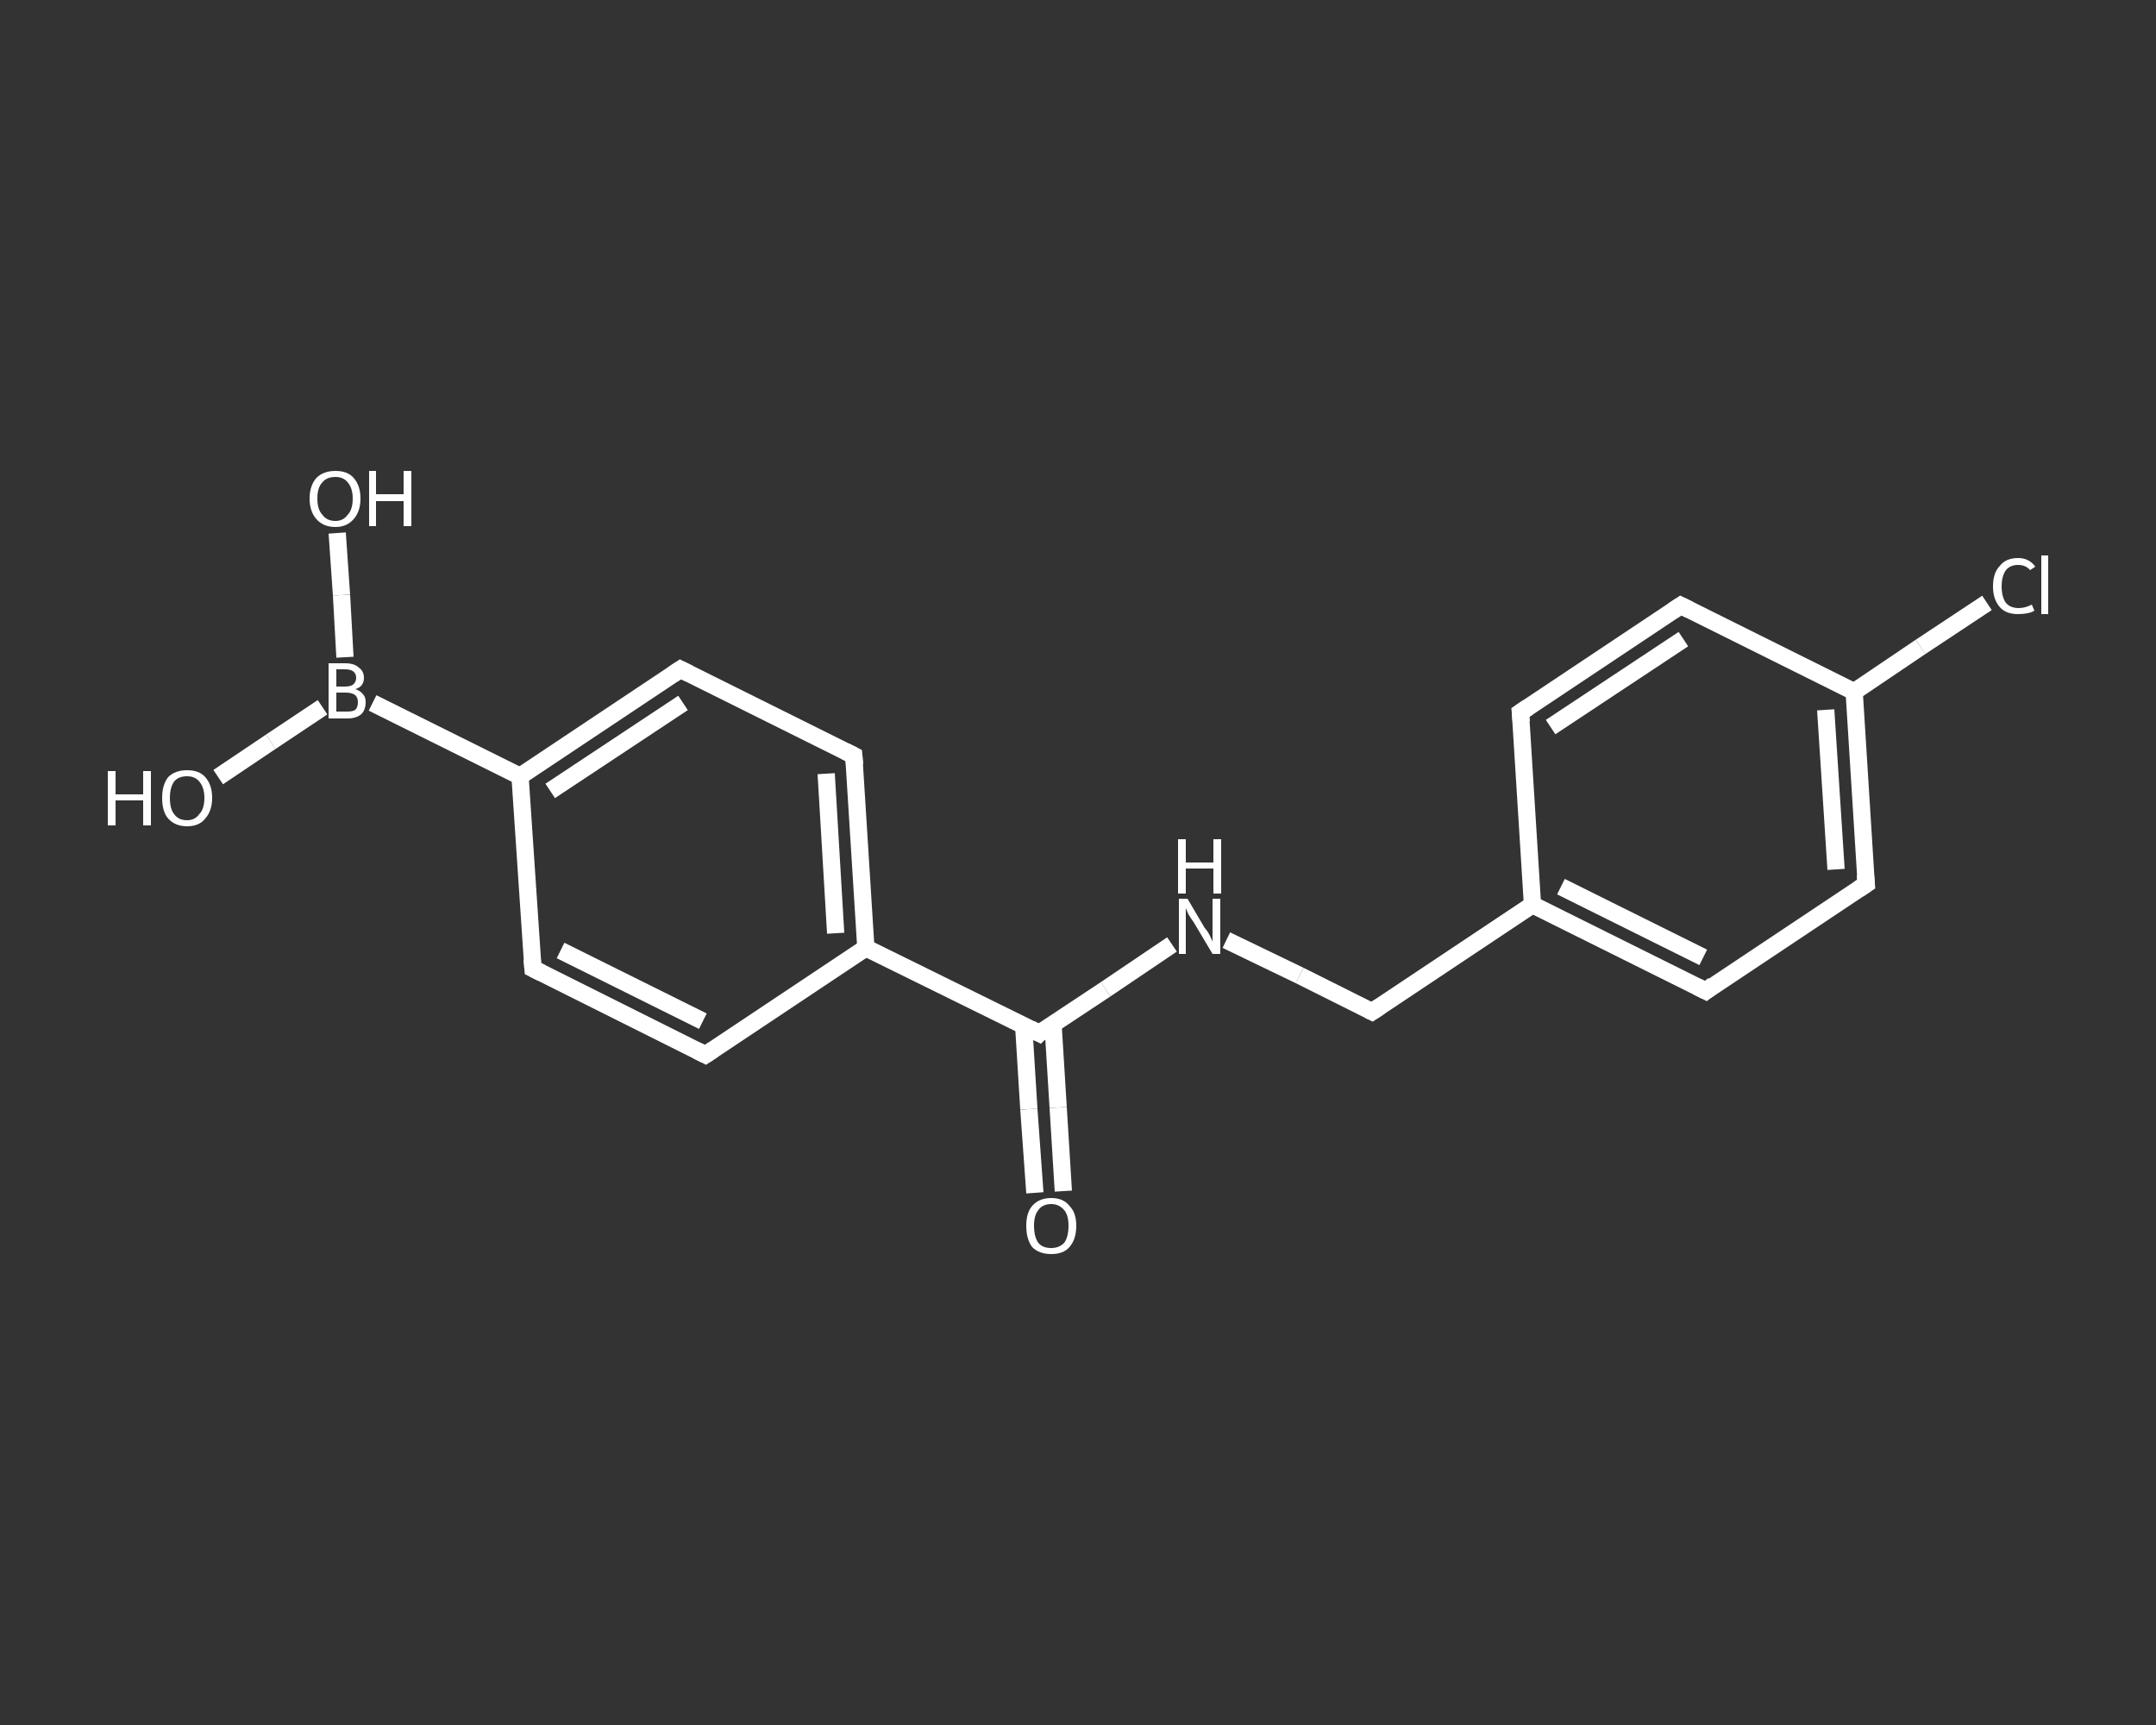 <?xml version='1.0' encoding='iso-8859-1'?>
<svg version='1.1' baseProfile='full'
              xmlns='http://www.w3.org/2000/svg'
                      xmlns:rdkit='http://www.rdkit.org/xml'
                      xmlns:xlink='http://www.w3.org/1999/xlink'
                  xml:space='preserve'
width='250px' height='200px' viewBox='0 0 250 200'>
<rect x="0" y="0" width="250" height="200" fill="#333333" stroke="none"/>
<!-- END OF HEADER -->
<rect style='opacity:1.0;fill:transparent;stroke:none' width='250.0' height='200.0' x='0.0' y='0.0'> </rect>
<path class='bond-0 atom-0 atom-1' d='M 120.0,138.3 L 119.3,128.6' style='fill:none;fill-rule:evenodd;stroke:#FFFFFF;stroke-width:2.0px;stroke-linecap:butt;stroke-linejoin:miter;stroke-opacity:1' />
<path class='bond-0 atom-0 atom-1' d='M 119.3,128.6 L 118.7,118.9' style='fill:none;fill-rule:evenodd;stroke:#FFFFFF;stroke-width:2.0px;stroke-linecap:butt;stroke-linejoin:miter;stroke-opacity:1' />
<path class='bond-0 atom-0 atom-1' d='M 123.3,138.1 L 122.7,128.4' style='fill:none;fill-rule:evenodd;stroke:#FFFFFF;stroke-width:2.0px;stroke-linecap:butt;stroke-linejoin:miter;stroke-opacity:1' />
<path class='bond-0 atom-0 atom-1' d='M 122.7,128.4 L 122.1,118.7' style='fill:none;fill-rule:evenodd;stroke:#FFFFFF;stroke-width:2.0px;stroke-linecap:butt;stroke-linejoin:miter;stroke-opacity:1' />
<path class='bond-1 atom-1 atom-2' d='M 120.5,119.8 L 128.2,114.7' style='fill:none;fill-rule:evenodd;stroke:#FFFFFF;stroke-width:2.0px;stroke-linecap:butt;stroke-linejoin:miter;stroke-opacity:1' />
<path class='bond-1 atom-1 atom-2' d='M 128.2,114.7 L 135.9,109.5' style='fill:none;fill-rule:evenodd;stroke:#FFFFFF;stroke-width:2.0px;stroke-linecap:butt;stroke-linejoin:miter;stroke-opacity:1' />
<path class='bond-2 atom-2 atom-3' d='M 142.2,109.0 L 150.7,113.1' style='fill:none;fill-rule:evenodd;stroke:#FFFFFF;stroke-width:2.0px;stroke-linecap:butt;stroke-linejoin:miter;stroke-opacity:1' />
<path class='bond-2 atom-2 atom-3' d='M 150.7,113.1 L 159.1,117.3' style='fill:none;fill-rule:evenodd;stroke:#FFFFFF;stroke-width:2.0px;stroke-linecap:butt;stroke-linejoin:miter;stroke-opacity:1' />
<path class='bond-3 atom-3 atom-4' d='M 159.1,117.3 L 177.7,104.9' style='fill:none;fill-rule:evenodd;stroke:#FFFFFF;stroke-width:2.0px;stroke-linecap:butt;stroke-linejoin:miter;stroke-opacity:1' />
<path class='bond-4 atom-4 atom-5' d='M 177.7,104.9 L 197.8,114.9' style='fill:none;fill-rule:evenodd;stroke:#FFFFFF;stroke-width:2.0px;stroke-linecap:butt;stroke-linejoin:miter;stroke-opacity:1' />
<path class='bond-4 atom-4 atom-5' d='M 181.0,102.8 L 197.5,111.0' style='fill:none;fill-rule:evenodd;stroke:#FFFFFF;stroke-width:2.0px;stroke-linecap:butt;stroke-linejoin:miter;stroke-opacity:1' />
<path class='bond-5 atom-5 atom-6' d='M 197.8,114.9 L 216.4,102.5' style='fill:none;fill-rule:evenodd;stroke:#FFFFFF;stroke-width:2.0px;stroke-linecap:butt;stroke-linejoin:miter;stroke-opacity:1' />
<path class='bond-6 atom-6 atom-7' d='M 216.4,102.5 L 215.0,80.2' style='fill:none;fill-rule:evenodd;stroke:#FFFFFF;stroke-width:2.0px;stroke-linecap:butt;stroke-linejoin:miter;stroke-opacity:1' />
<path class='bond-6 atom-6 atom-7' d='M 212.9,100.8 L 211.7,82.3' style='fill:none;fill-rule:evenodd;stroke:#FFFFFF;stroke-width:2.0px;stroke-linecap:butt;stroke-linejoin:miter;stroke-opacity:1' />
<path class='bond-7 atom-7 atom-8' d='M 215.0,80.2 L 222.7,75.0' style='fill:none;fill-rule:evenodd;stroke:#FFFFFF;stroke-width:2.0px;stroke-linecap:butt;stroke-linejoin:miter;stroke-opacity:1' />
<path class='bond-7 atom-7 atom-8' d='M 222.7,75.0 L 230.4,69.9' style='fill:none;fill-rule:evenodd;stroke:#FFFFFF;stroke-width:2.0px;stroke-linecap:butt;stroke-linejoin:miter;stroke-opacity:1' />
<path class='bond-8 atom-7 atom-9' d='M 215.0,80.2 L 194.9,70.2' style='fill:none;fill-rule:evenodd;stroke:#FFFFFF;stroke-width:2.0px;stroke-linecap:butt;stroke-linejoin:miter;stroke-opacity:1' />
<path class='bond-9 atom-9 atom-10' d='M 194.9,70.2 L 176.3,82.6' style='fill:none;fill-rule:evenodd;stroke:#FFFFFF;stroke-width:2.0px;stroke-linecap:butt;stroke-linejoin:miter;stroke-opacity:1' />
<path class='bond-9 atom-9 atom-10' d='M 195.2,74.1 L 179.8,84.3' style='fill:none;fill-rule:evenodd;stroke:#FFFFFF;stroke-width:2.0px;stroke-linecap:butt;stroke-linejoin:miter;stroke-opacity:1' />
<path class='bond-10 atom-1 atom-11' d='M 120.5,119.8 L 100.4,109.9' style='fill:none;fill-rule:evenodd;stroke:#FFFFFF;stroke-width:2.0px;stroke-linecap:butt;stroke-linejoin:miter;stroke-opacity:1' />
<path class='bond-11 atom-11 atom-12' d='M 100.4,109.9 L 99.0,87.6' style='fill:none;fill-rule:evenodd;stroke:#FFFFFF;stroke-width:2.0px;stroke-linecap:butt;stroke-linejoin:miter;stroke-opacity:1' />
<path class='bond-11 atom-11 atom-12' d='M 96.9,108.2 L 95.8,89.7' style='fill:none;fill-rule:evenodd;stroke:#FFFFFF;stroke-width:2.0px;stroke-linecap:butt;stroke-linejoin:miter;stroke-opacity:1' />
<path class='bond-12 atom-12 atom-13' d='M 99.0,87.6 L 78.9,77.6' style='fill:none;fill-rule:evenodd;stroke:#FFFFFF;stroke-width:2.0px;stroke-linecap:butt;stroke-linejoin:miter;stroke-opacity:1' />
<path class='bond-13 atom-13 atom-14' d='M 78.9,77.6 L 60.3,90.0' style='fill:none;fill-rule:evenodd;stroke:#FFFFFF;stroke-width:2.0px;stroke-linecap:butt;stroke-linejoin:miter;stroke-opacity:1' />
<path class='bond-13 atom-13 atom-14' d='M 79.2,81.5 L 63.8,91.7' style='fill:none;fill-rule:evenodd;stroke:#FFFFFF;stroke-width:2.0px;stroke-linecap:butt;stroke-linejoin:miter;stroke-opacity:1' />
<path class='bond-14 atom-14 atom-15' d='M 60.3,90.0 L 43.2,81.5' style='fill:none;fill-rule:evenodd;stroke:#FFFFFF;stroke-width:2.0px;stroke-linecap:butt;stroke-linejoin:miter;stroke-opacity:1' />
<path class='bond-15 atom-15 atom-16' d='M 40.0,76.2 L 39.6,69.0' style='fill:none;fill-rule:evenodd;stroke:#FFFFFF;stroke-width:2.0px;stroke-linecap:butt;stroke-linejoin:miter;stroke-opacity:1' />
<path class='bond-15 atom-15 atom-16' d='M 39.6,69.0 L 39.1,61.8' style='fill:none;fill-rule:evenodd;stroke:#FFFFFF;stroke-width:2.0px;stroke-linecap:butt;stroke-linejoin:miter;stroke-opacity:1' />
<path class='bond-16 atom-15 atom-17' d='M 37.4,82.0 L 31.4,86.0' style='fill:none;fill-rule:evenodd;stroke:#FFFFFF;stroke-width:2.0px;stroke-linecap:butt;stroke-linejoin:miter;stroke-opacity:1' />
<path class='bond-16 atom-15 atom-17' d='M 31.4,86.0 L 25.3,90.1' style='fill:none;fill-rule:evenodd;stroke:#FFFFFF;stroke-width:2.0px;stroke-linecap:butt;stroke-linejoin:miter;stroke-opacity:1' />
<path class='bond-17 atom-14 atom-18' d='M 60.3,90.0 L 61.8,112.3' style='fill:none;fill-rule:evenodd;stroke:#FFFFFF;stroke-width:2.0px;stroke-linecap:butt;stroke-linejoin:miter;stroke-opacity:1' />
<path class='bond-18 atom-18 atom-19' d='M 61.8,112.3 L 81.8,122.3' style='fill:none;fill-rule:evenodd;stroke:#FFFFFF;stroke-width:2.0px;stroke-linecap:butt;stroke-linejoin:miter;stroke-opacity:1' />
<path class='bond-18 atom-18 atom-19' d='M 65.0,110.2 L 81.5,118.4' style='fill:none;fill-rule:evenodd;stroke:#FFFFFF;stroke-width:2.0px;stroke-linecap:butt;stroke-linejoin:miter;stroke-opacity:1' />
<path class='bond-19 atom-10 atom-4' d='M 176.3,82.6 L 177.7,104.9' style='fill:none;fill-rule:evenodd;stroke:#FFFFFF;stroke-width:2.0px;stroke-linecap:butt;stroke-linejoin:miter;stroke-opacity:1' />
<path class='bond-20 atom-19 atom-11' d='M 81.8,122.3 L 100.4,109.9' style='fill:none;fill-rule:evenodd;stroke:#FFFFFF;stroke-width:2.0px;stroke-linecap:butt;stroke-linejoin:miter;stroke-opacity:1' />
<path d='M 120.8,119.5 L 120.5,119.8 L 119.5,119.3' style='fill:none;stroke:#FFFFFF;stroke-width:2.0px;stroke-linecap:butt;stroke-linejoin:miter;stroke-opacity:1;' />
<path d='M 158.7,117.1 L 159.1,117.3 L 160.0,116.7' style='fill:none;stroke:#FFFFFF;stroke-width:2.0px;stroke-linecap:butt;stroke-linejoin:miter;stroke-opacity:1;' />
<path d='M 196.8,114.4 L 197.8,114.9 L 198.7,114.2' style='fill:none;stroke:#FFFFFF;stroke-width:2.0px;stroke-linecap:butt;stroke-linejoin:miter;stroke-opacity:1;' />
<path d='M 215.5,103.1 L 216.4,102.5 L 216.3,101.4' style='fill:none;stroke:#FFFFFF;stroke-width:2.0px;stroke-linecap:butt;stroke-linejoin:miter;stroke-opacity:1;' />
<path d='M 195.9,70.7 L 194.9,70.2 L 194.0,70.8' style='fill:none;stroke:#FFFFFF;stroke-width:2.0px;stroke-linecap:butt;stroke-linejoin:miter;stroke-opacity:1;' />
<path d='M 177.2,82.0 L 176.3,82.6 L 176.4,83.7' style='fill:none;stroke:#FFFFFF;stroke-width:2.0px;stroke-linecap:butt;stroke-linejoin:miter;stroke-opacity:1;' />
<path d='M 99.1,88.7 L 99.0,87.6 L 98.0,87.1' style='fill:none;stroke:#FFFFFF;stroke-width:2.0px;stroke-linecap:butt;stroke-linejoin:miter;stroke-opacity:1;' />
<path d='M 79.9,78.1 L 78.9,77.6 L 78.0,78.2' style='fill:none;stroke:#FFFFFF;stroke-width:2.0px;stroke-linecap:butt;stroke-linejoin:miter;stroke-opacity:1;' />
<path d='M 61.7,111.2 L 61.8,112.3 L 62.8,112.8' style='fill:none;stroke:#FFFFFF;stroke-width:2.0px;stroke-linecap:butt;stroke-linejoin:miter;stroke-opacity:1;' />
<path d='M 80.8,121.8 L 81.8,122.3 L 82.7,121.7' style='fill:none;stroke:#FFFFFF;stroke-width:2.0px;stroke-linecap:butt;stroke-linejoin:miter;stroke-opacity:1;' />
<path class='atom-0' d='M 119.0 142.1
Q 119.0 140.6, 119.7 139.8
Q 120.5 138.9, 121.9 138.9
Q 123.3 138.9, 124.0 139.8
Q 124.8 140.6, 124.8 142.1
Q 124.8 143.7, 124.0 144.6
Q 123.3 145.4, 121.9 145.4
Q 120.5 145.4, 119.7 144.6
Q 119.0 143.7, 119.0 142.1
M 121.9 144.7
Q 122.8 144.7, 123.4 144.1
Q 123.9 143.4, 123.9 142.1
Q 123.9 140.9, 123.4 140.3
Q 122.8 139.6, 121.9 139.6
Q 120.9 139.6, 120.4 140.3
Q 119.9 140.9, 119.9 142.1
Q 119.9 143.4, 120.4 144.1
Q 120.9 144.7, 121.9 144.7
' fill='#FFFFFF'/>
<path class='atom-2' d='M 137.7 104.2
L 139.7 107.6
Q 140.0 107.9, 140.3 108.5
Q 140.6 109.1, 140.6 109.2
L 140.6 104.2
L 141.5 104.2
L 141.5 110.6
L 140.6 110.6
L 138.4 106.9
Q 138.1 106.5, 137.8 106.0
Q 137.6 105.5, 137.5 105.3
L 137.5 110.6
L 136.7 110.6
L 136.7 104.2
L 137.7 104.2
' fill='#FFFFFF'/>
<path class='atom-2' d='M 136.6 97.3
L 137.5 97.3
L 137.5 100.0
L 140.7 100.0
L 140.7 97.3
L 141.6 97.3
L 141.6 103.6
L 140.7 103.6
L 140.7 100.7
L 137.5 100.7
L 137.5 103.6
L 136.6 103.6
L 136.6 97.3
' fill='#FFFFFF'/>
<path class='atom-8' d='M 231.1 68.0
Q 231.1 66.4, 231.9 65.6
Q 232.6 64.7, 234.0 64.7
Q 235.3 64.7, 236.0 65.7
L 235.4 66.1
Q 234.9 65.5, 234.0 65.5
Q 233.1 65.5, 232.6 66.1
Q 232.1 66.8, 232.1 68.0
Q 232.1 69.2, 232.6 69.9
Q 233.1 70.5, 234.1 70.5
Q 234.8 70.5, 235.6 70.1
L 235.9 70.8
Q 235.6 71.0, 235.1 71.1
Q 234.6 71.2, 234.0 71.2
Q 232.6 71.2, 231.9 70.4
Q 231.1 69.5, 231.1 68.0
' fill='#FFFFFF'/>
<path class='atom-8' d='M 236.7 64.4
L 237.5 64.4
L 237.5 71.2
L 236.7 71.2
L 236.7 64.4
' fill='#FFFFFF'/>
<path class='atom-15' d='M 41.2 79.9
Q 41.8 80.1, 42.1 80.5
Q 42.4 80.8, 42.4 81.4
Q 42.4 82.3, 41.9 82.8
Q 41.3 83.3, 40.3 83.3
L 38.1 83.3
L 38.1 76.9
L 40.0 76.9
Q 41.1 76.9, 41.6 77.4
Q 42.2 77.8, 42.2 78.6
Q 42.2 79.6, 41.2 79.9
M 39.0 77.6
L 39.0 79.6
L 40.0 79.6
Q 40.6 79.6, 40.9 79.4
Q 41.3 79.1, 41.3 78.6
Q 41.3 77.6, 40.0 77.6
L 39.0 77.6
M 40.3 82.5
Q 40.9 82.5, 41.2 82.3
Q 41.5 82.0, 41.5 81.4
Q 41.5 80.9, 41.2 80.6
Q 40.8 80.3, 40.1 80.3
L 39.0 80.3
L 39.0 82.5
L 40.3 82.5
' fill='#FFFFFF'/>
<path class='atom-16' d='M 35.9 57.8
Q 35.9 56.3, 36.7 55.4
Q 37.5 54.6, 38.9 54.6
Q 40.3 54.6, 41.0 55.4
Q 41.8 56.3, 41.8 57.8
Q 41.8 59.3, 41.0 60.2
Q 40.2 61.1, 38.9 61.1
Q 37.5 61.1, 36.7 60.2
Q 35.9 59.3, 35.9 57.8
M 38.9 60.4
Q 39.8 60.4, 40.3 59.7
Q 40.9 59.1, 40.9 57.8
Q 40.9 56.6, 40.3 55.9
Q 39.8 55.3, 38.9 55.3
Q 37.9 55.3, 37.4 55.9
Q 36.8 56.5, 36.8 57.8
Q 36.8 59.1, 37.4 59.7
Q 37.9 60.4, 38.9 60.4
' fill='#FFFFFF'/>
<path class='atom-16' d='M 42.8 54.6
L 43.6 54.6
L 43.6 57.3
L 46.8 57.3
L 46.8 54.6
L 47.7 54.6
L 47.7 61.0
L 46.8 61.0
L 46.8 58.1
L 43.6 58.1
L 43.6 61.0
L 42.8 61.0
L 42.8 54.6
' fill='#FFFFFF'/>
<path class='atom-17' d='M 12.5 89.4
L 13.4 89.4
L 13.4 92.1
L 16.6 92.1
L 16.6 89.4
L 17.5 89.4
L 17.5 95.7
L 16.6 95.7
L 16.6 92.8
L 13.4 92.8
L 13.4 95.7
L 12.5 95.7
L 12.5 89.4
' fill='#FFFFFF'/>
<path class='atom-17' d='M 18.8 92.5
Q 18.8 91.0, 19.5 90.1
Q 20.3 89.3, 21.7 89.3
Q 23.1 89.3, 23.8 90.1
Q 24.6 91.0, 24.6 92.5
Q 24.6 94.0, 23.8 94.9
Q 23.1 95.8, 21.7 95.8
Q 20.3 95.8, 19.5 94.9
Q 18.8 94.1, 18.8 92.5
M 21.7 95.1
Q 22.6 95.1, 23.1 94.4
Q 23.7 93.8, 23.7 92.5
Q 23.7 91.3, 23.1 90.6
Q 22.6 90.0, 21.7 90.0
Q 20.7 90.0, 20.2 90.6
Q 19.7 91.3, 19.7 92.5
Q 19.7 93.8, 20.2 94.4
Q 20.7 95.1, 21.7 95.1
' fill='#FFFFFF'/>
</svg>
